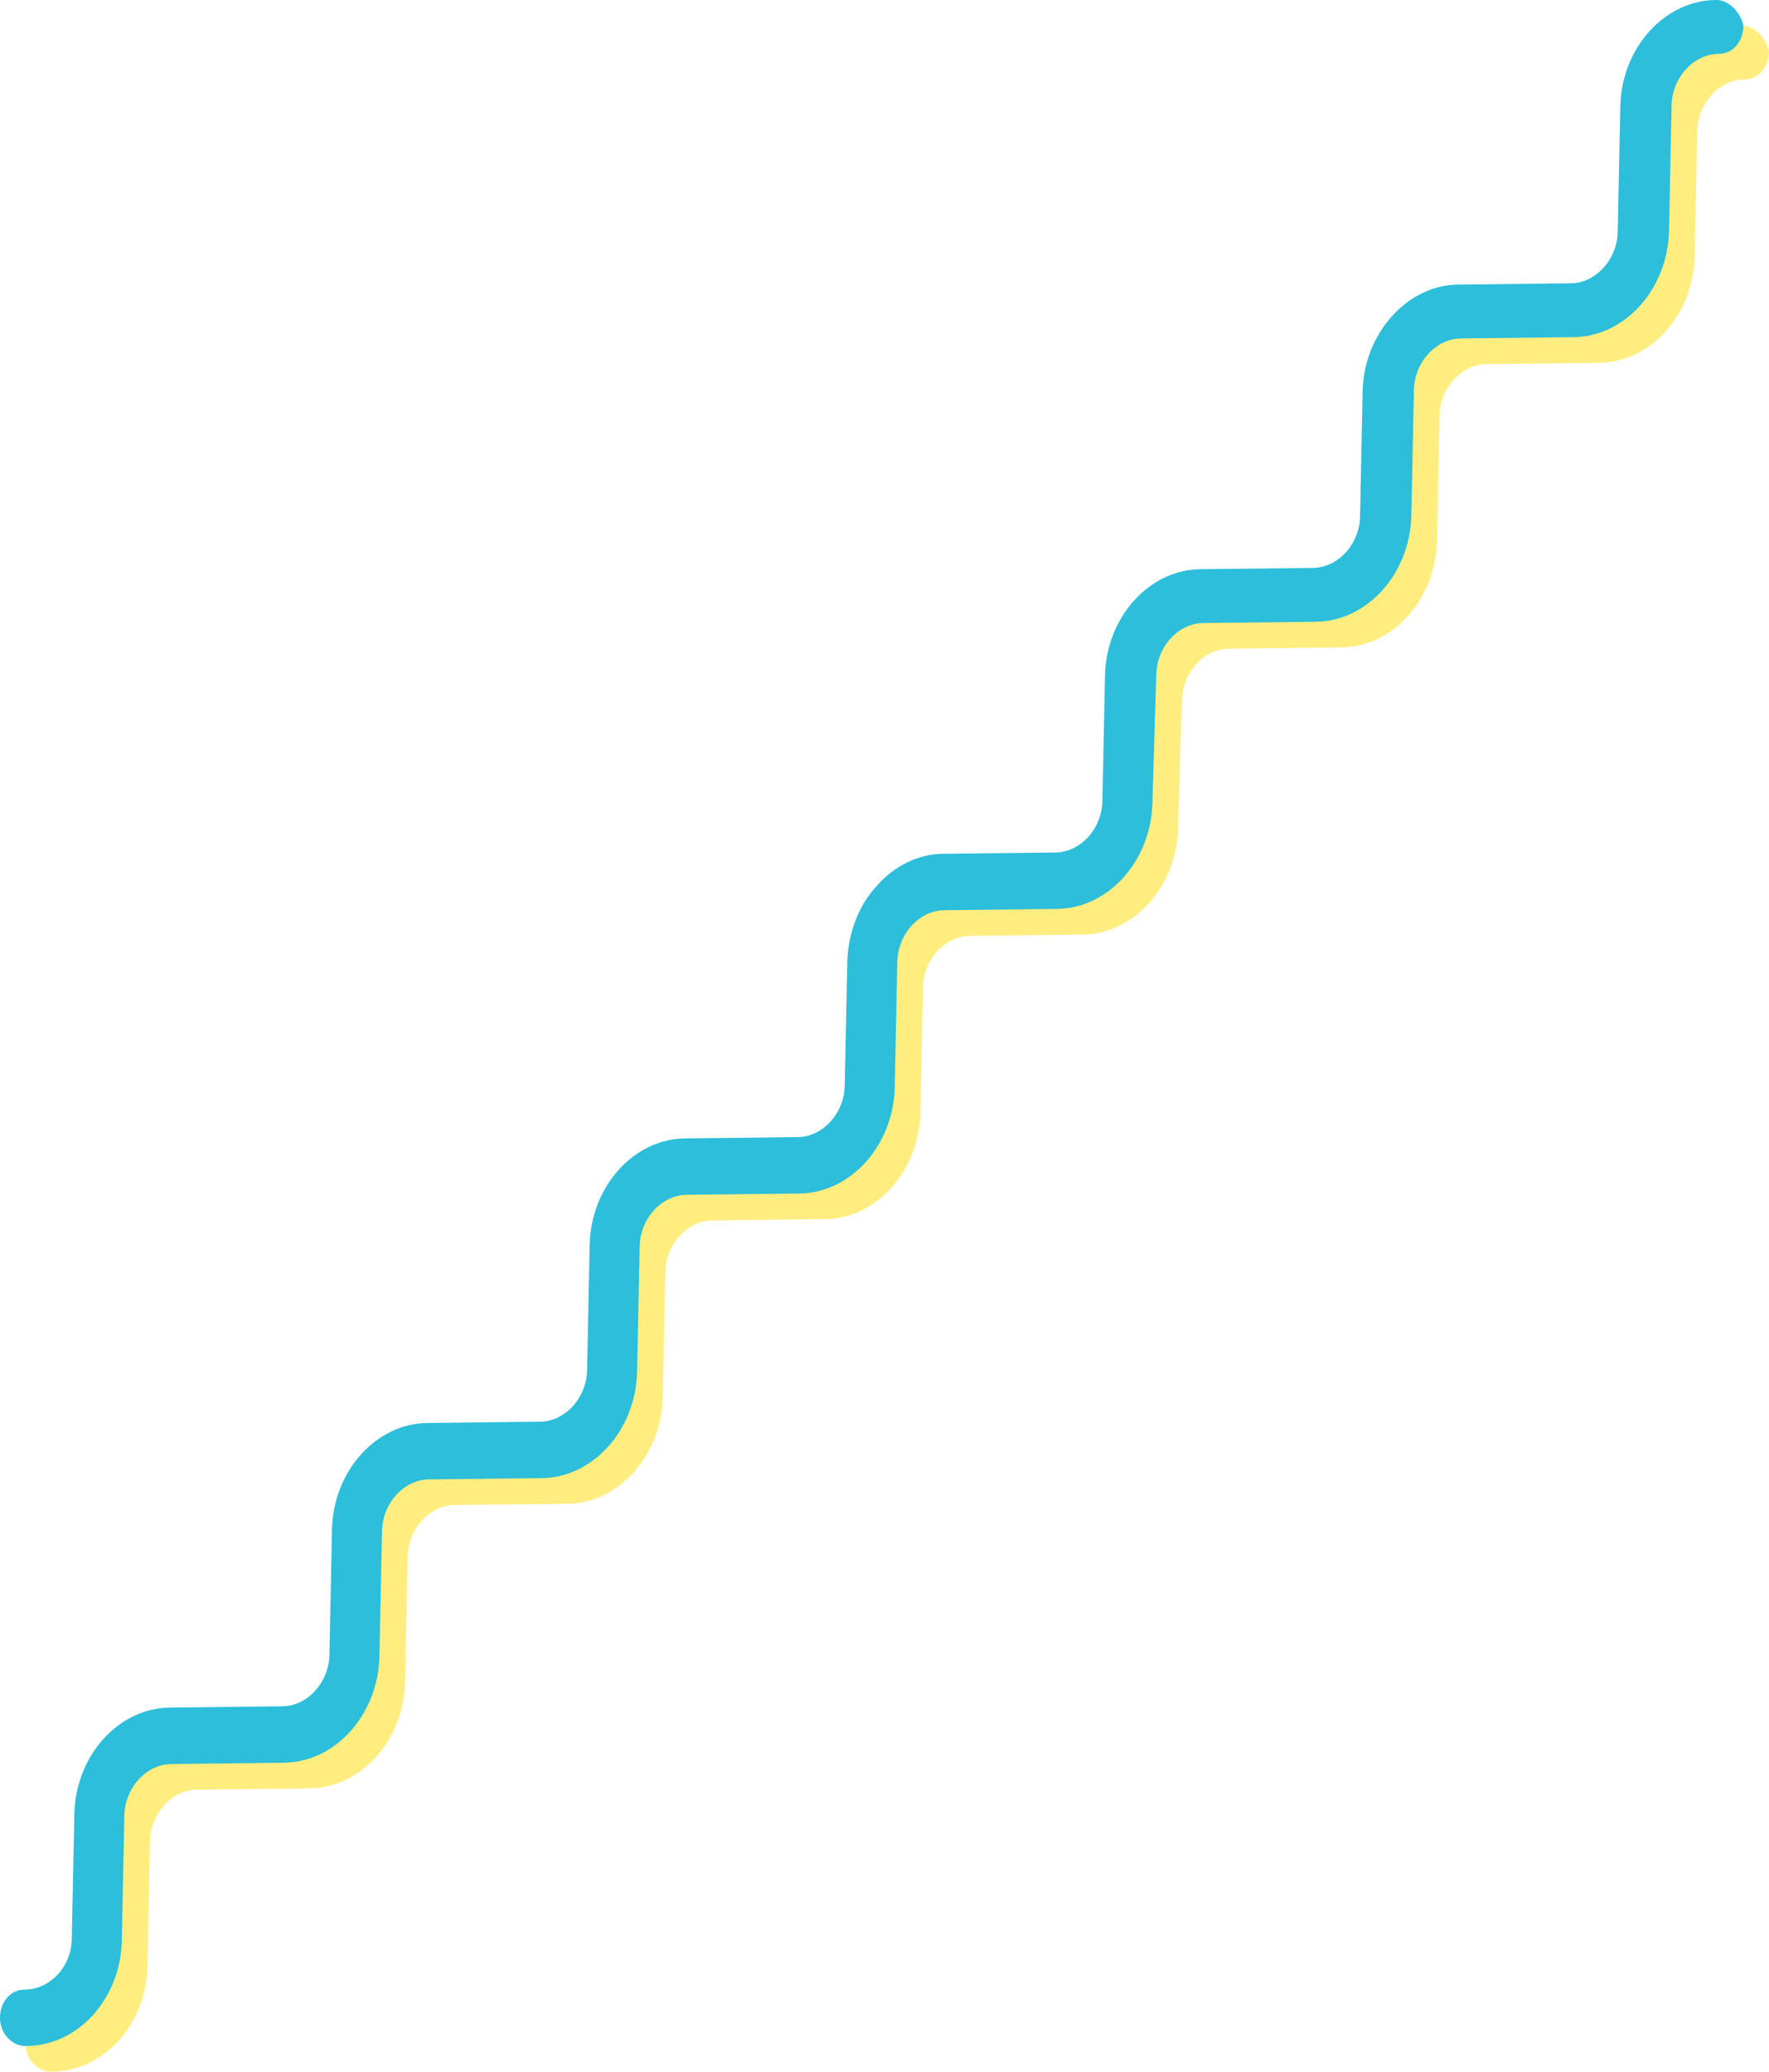 <svg xmlns="http://www.w3.org/2000/svg" viewBox="0 0 138 161.6"><path d="M135.9 2c-4 0-7.4 3.7-7.5 8.3l-.2 9.7c0 2.2-1.7 4.1-3.7 4.1l-8.7.1c-4 0-7.4 3.8-7.5 8.3l-.2 9.7c0 2.2-1.7 4.1-3.7 4.1l-8.7.1c-4 0-7.4 3.7-7.5 8.3l-.2 9.7c0 2.2-1.7 4.1-3.7 4.1l-8.7.1c-2 0-3.9 1-5.2 2.5-1.4 1.5-2.2 3.6-2.3 5.8l-.2 9.7c0 2.2-1.7 4.1-3.7 4.1l-8.7.1c-4 0-7.4 3.7-7.5 8.3l-.2 9.7c0 2.2-1.7 4.1-3.7 4.1l-8.7.1c-4 0-7.4 3.7-7.5 8.3l-.2 9.7c0 2.2-1.7 4.1-3.7 4.1l-8.7.1c-4 0-7.4 3.7-7.5 8.3l-.2 9.7c0 2.2-1.7 4-3.7 4-1.1 0-1.9 1-1.9 2.2s.9 2.2 2 2.2c4.1 0 7.4-3.7 7.5-8.2l.2-9.7c0-2.2 1.7-4.1 3.7-4.1l8.7-.1c4 0 7.4-3.7 7.5-8.3l.2-9.7c0-2.2 1.7-4.1 3.7-4.1l8.7-.1c4 0 7.4-3.7 7.5-8.3l.2-9.7c0-2.2 1.7-4.1 3.7-4.1l8.7-.1c4 0 7.4-3.7 7.5-8.3l.2-9.7c0-2.2 1.7-4.1 3.7-4.1l8.7-.1c4 0 7.4-3.7 7.5-8.3l.3-9.9c0-2.2 1.7-4.1 3.7-4.1l8.7-.1c4 0 7.4-3.7 7.5-8.3l.2-9.7c0-2.2 1.7-4.1 3.7-4.1l8.7-.1c4 0 7.4-3.7 7.5-8.3l.2-9.7c0-2.2 1.7-4.1 3.7-4.1 1.1 0 1.9-1 1.9-2.2-.2-1-1.1-2-2.1-2z" opacity=".5" fill="#fd0"/><path d="M133.9 0c-4 0-7.4 3.7-7.5 8.3l-.2 9.7c0 2.2-1.7 4.1-3.7 4.1l-8.7.1c-4 0-7.4 3.8-7.5 8.3l-.2 9.7c0 2.2-1.7 4.1-3.7 4.1l-8.7.1c-4 0-7.4 3.7-7.5 8.3l-.2 9.7c0 2.2-1.7 4.1-3.7 4.1l-8.7.1c-2 0-3.9 1-5.2 2.5-1.4 1.5-2.2 3.6-2.3 5.8l-.2 9.7c0 2.2-1.7 4.1-3.7 4.1l-8.7.1c-4 0-7.4 3.7-7.5 8.3l-.2 9.7c0 2.2-1.7 4.1-3.7 4.1l-8.7.1c-4 0-7.4 3.7-7.5 8.3l-.2 9.7c0 2.2-1.7 4.1-3.7 4.1l-8.7.1c-4 0-7.4 3.7-7.5 8.3l-.2 9.7c0 2.2-1.7 4-3.7 4-1.1 0-1.9 1-1.9 2.2s.9 2.2 2 2.2c4.1 0 7.4-3.7 7.5-8.2l.2-9.7c0-2.2 1.7-4.1 3.7-4.1l8.7-.1c4 0 7.4-3.7 7.5-8.3l.2-9.7c0-2.2 1.7-4.1 3.7-4.1l8.7-.1c4 0 7.4-3.7 7.5-8.3l.2-9.7c0-2.2 1.7-4.1 3.7-4.1l8.7-.1c4 0 7.4-3.7 7.5-8.3l.2-9.7c0-2.2 1.7-4.1 3.7-4.1l8.7-.1c4 0 7.4-3.7 7.5-8.3l.3-9.9c0-2.2 1.7-4.1 3.7-4.1l8.7-.1c4 0 7.4-3.7 7.5-8.3l.2-9.7c0-2.2 1.7-4.1 3.7-4.1l8.7-.1c4 0 7.4-3.7 7.5-8.3l.2-9.7c0-2.2 1.7-4.1 3.7-4.1 1.1 0 1.9-1 1.9-2.2-.2-1-1.1-2-2.1-2z" fill="#2cbedb"/></svg>